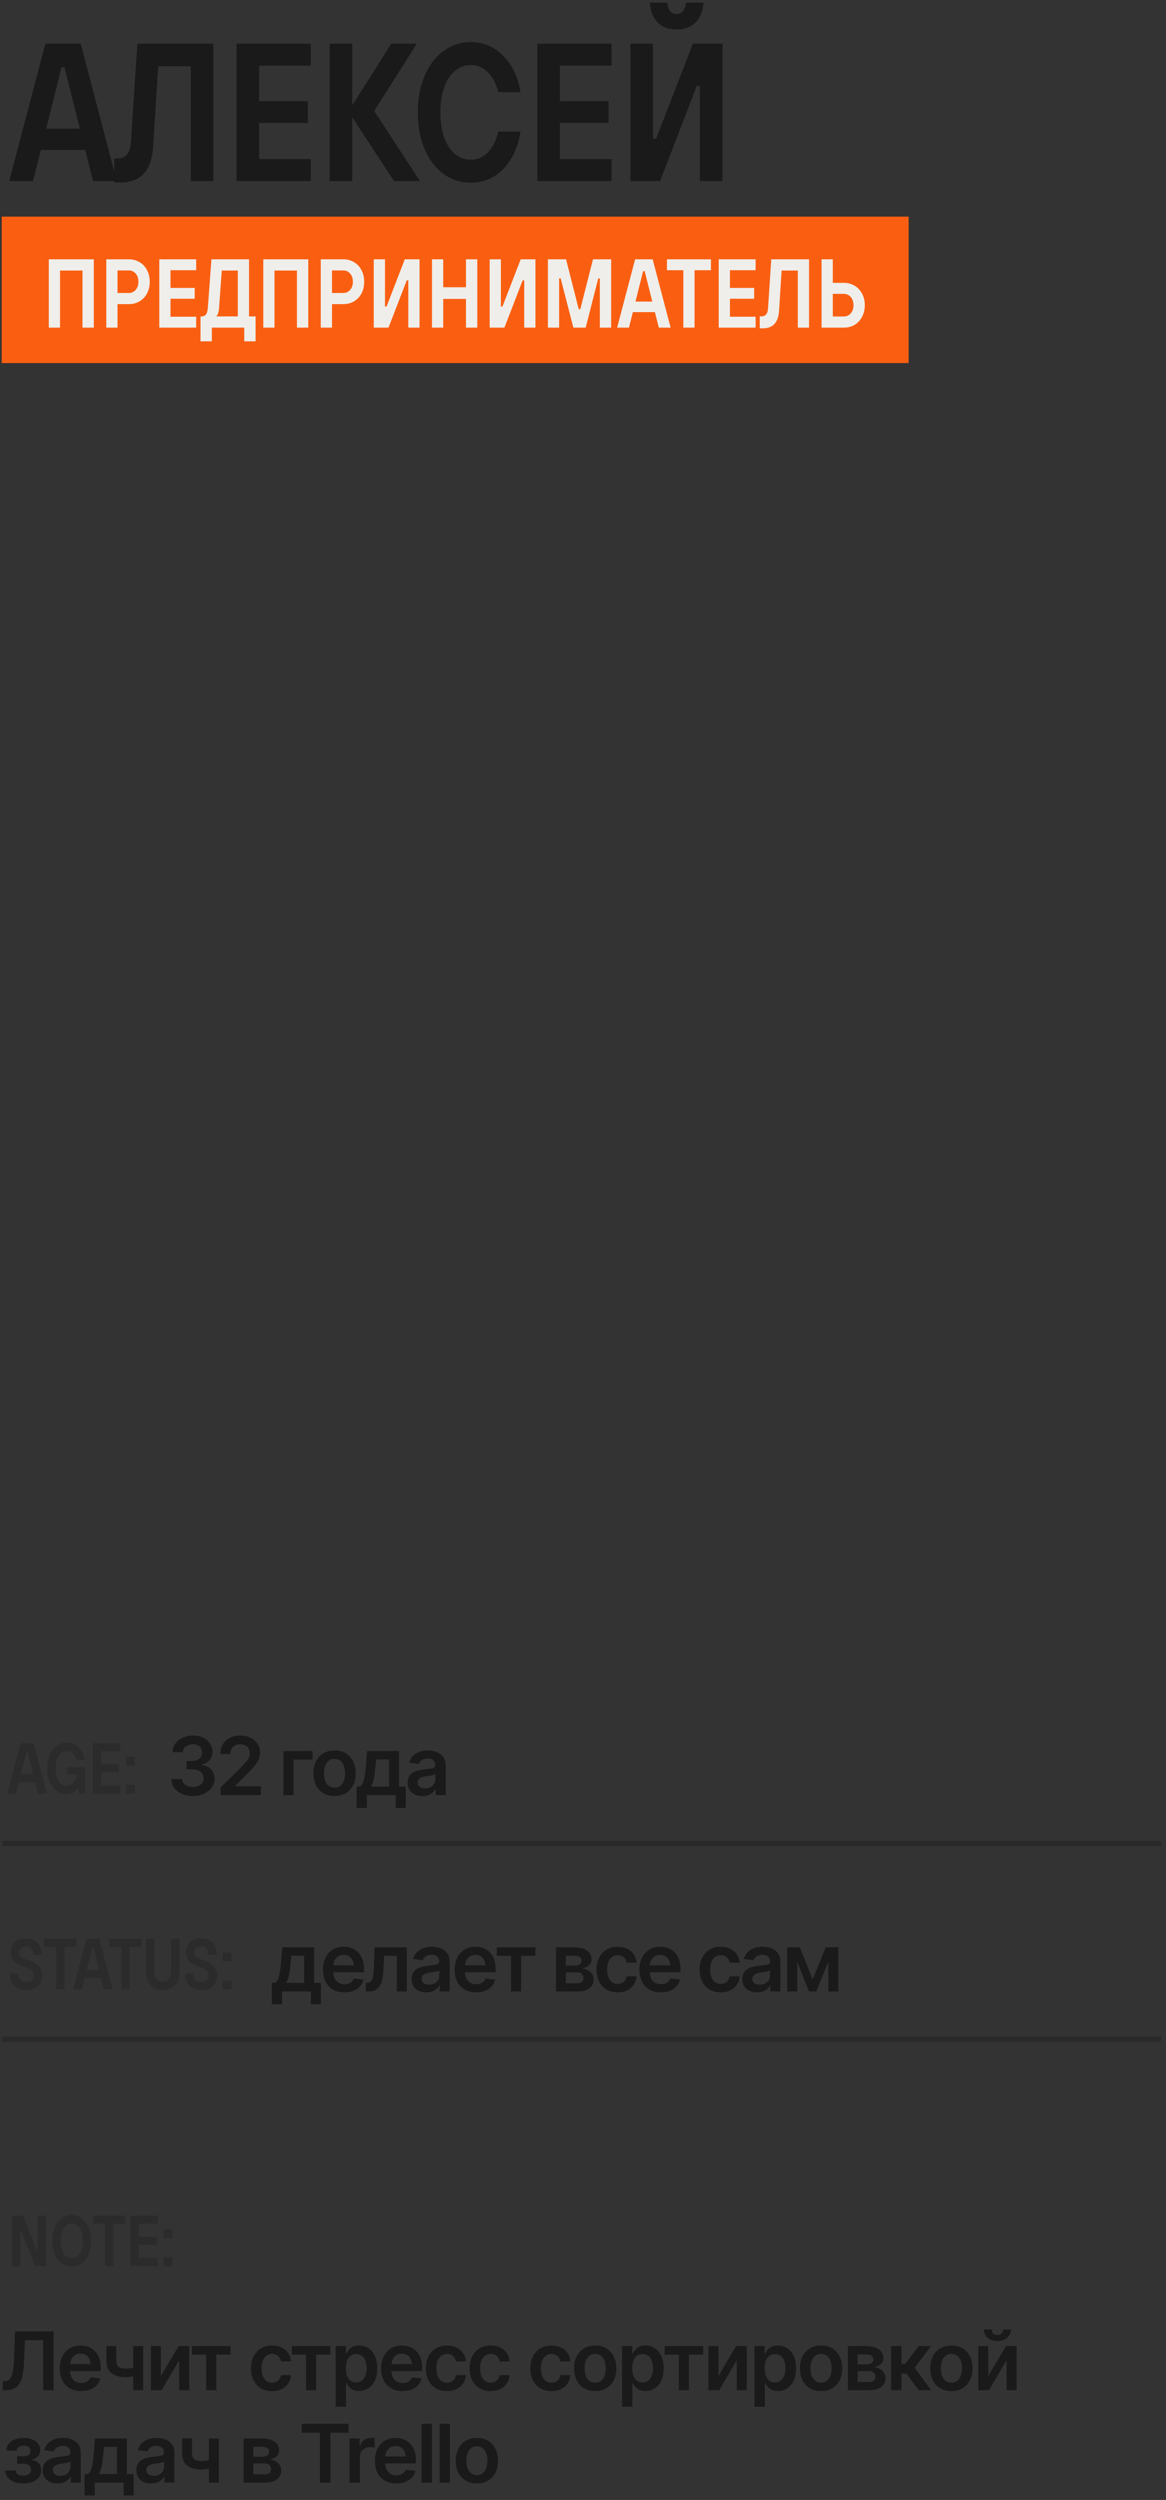 <?xml version="1.0" encoding="UTF-8"?> <svg xmlns="http://www.w3.org/2000/svg" width="202" height="433" viewBox="0 0 202 433" fill="none"><rect x="0" y="0" width="202" height="433" fill="#333333" stroke="none"/><path d="M20.233 31.363H16.119L14.759 25.957H7.075L5.715 31.363H1.601L7.857 7.563H13.977L20.233 31.363ZM10.645 11.677L7.993 22.285H13.841L11.189 11.677H10.645ZM19.79 31.601V27.453H20.3C21.026 27.453 21.581 27.238 21.966 26.807C22.374 26.354 22.612 25.617 22.68 24.597L23.802 7.563H36.96V31.363H33.05V11.473H27.406L26.522 25.447C26.273 29.55 24.392 31.601 20.878 31.601H19.79ZM53.836 31.363H40.984V7.563H53.836V11.371H44.894V17.525H53.326V21.299H44.894V27.555H53.836V31.363ZM61.023 31.363H57.112V7.563H61.023V18.239L67.788 7.563H72.209L64.831 19.225L72.752 31.363H68.264L61.023 20.313V31.363ZM81.533 31.635C79.811 31.635 78.247 31.137 76.841 30.139C75.459 29.119 74.371 27.691 73.577 25.855C72.784 23.997 72.387 21.866 72.387 19.463C72.387 17.061 72.784 14.941 73.577 13.105C74.371 11.247 75.459 9.819 76.841 8.821C78.247 7.801 79.811 7.291 81.533 7.291C83.755 7.291 85.636 8.085 87.177 9.671C88.741 11.235 89.739 13.332 90.169 15.961H86.327C85.942 14.443 85.33 13.287 84.491 12.493C83.653 11.677 82.678 11.269 81.567 11.269C80.547 11.269 79.629 11.609 78.813 12.289C78.02 12.947 77.397 13.899 76.943 15.145C76.513 16.369 76.297 17.809 76.297 19.463C76.297 21.118 76.513 22.569 76.943 23.815C77.397 25.039 78.02 25.991 78.813 26.671C79.629 27.329 80.547 27.657 81.567 27.657C82.701 27.657 83.675 27.249 84.491 26.433C85.33 25.595 85.942 24.382 86.327 22.795H90.169C89.739 25.493 88.753 27.646 87.211 29.255C85.67 30.842 83.777 31.635 81.533 31.635ZM105.941 31.363H93.089V7.563H105.941V11.371H96.999V17.525H105.431V21.299H96.999V27.555H105.941V31.363ZM114.352 31.363H109.218V7.563H113.128V24.019H113.672L120.03 7.563H125.164V31.363H121.254V14.907H120.71L114.352 31.363ZM117.208 5.115C115.825 5.115 114.726 4.696 113.91 3.857C113.094 2.996 112.652 1.863 112.584 0.457L115.61 0.457C115.655 1.092 115.814 1.579 116.086 1.919C116.38 2.259 116.754 2.429 117.208 2.429C117.661 2.429 118.035 2.259 118.33 1.919C118.624 1.579 118.794 1.092 118.84 0.457H121.866C121.798 1.863 121.356 2.996 120.54 3.857C119.724 4.696 118.613 5.115 117.208 5.115Z" fill="#1A1A1A"></path><rect x="0.297" y="37.523" width="157.119" height="25.364" fill="#FA5F11"></rect><path opacity="0.3" d="M8.111 310.664H6.6L6.101 308.678H3.278L2.778 310.664H1.267L3.565 301.922H5.813L8.111 310.664ZM4.589 303.433L3.615 307.329H5.763L4.789 303.433H4.589ZM11.638 306.093H14.747V310.664H13.661L13.573 309.565H13.511C13.328 309.898 13.061 310.181 12.712 310.414C12.362 310.647 11.95 310.764 11.475 310.764C10.867 310.764 10.314 310.581 9.814 310.214C9.315 309.84 8.919 309.315 8.628 308.641C8.336 307.958 8.191 307.175 8.191 306.293C8.191 305.41 8.336 304.632 8.628 303.957C8.927 303.275 9.331 302.75 9.839 302.384C10.355 302.009 10.93 301.822 11.563 301.822C12.095 301.822 12.578 301.951 13.011 302.209C13.453 302.467 13.815 302.821 14.098 303.27C14.389 303.712 14.585 304.215 14.685 304.782H13.261C13.128 304.324 12.907 303.962 12.599 303.695C12.3 303.42 11.954 303.283 11.563 303.283C11.188 303.283 10.851 303.408 10.551 303.658C10.26 303.899 10.031 304.249 9.864 304.707C9.706 305.156 9.627 305.685 9.627 306.293C9.627 306.901 9.706 307.434 9.864 307.891C10.031 308.341 10.26 308.691 10.551 308.941C10.851 309.182 11.188 309.303 11.563 309.303C11.996 309.303 12.379 309.111 12.712 308.728C13.053 308.337 13.261 307.854 13.336 307.279H11.638V306.093ZM20.821 310.664H16.1V301.922H20.821V303.32H17.536V305.581H20.633V306.967H17.536V309.265H20.821V310.664ZM23.361 305.818H21.825V304.282H23.361V305.818ZM23.361 310.664H21.825V309.128H23.361V310.664Z" fill="#1A1A1A"></path><path opacity="0.3" d="M4.564 344.67C3.632 344.67 2.92 344.408 2.429 343.883C1.937 343.351 1.7 342.659 1.717 341.81H3.153C3.145 342.243 3.257 342.597 3.49 342.872C3.723 343.147 4.073 343.284 4.539 343.284C4.981 343.284 5.31 343.18 5.526 342.972C5.743 342.764 5.851 342.497 5.851 342.172C5.851 341.898 5.776 341.66 5.626 341.46C5.484 341.252 5.247 341.086 4.914 340.961L3.753 340.524C3.103 340.274 2.624 339.958 2.316 339.575C2.017 339.183 1.867 338.675 1.867 338.051C1.867 337.626 1.971 337.239 2.179 336.889C2.395 336.531 2.703 336.248 3.103 336.04C3.503 335.832 3.965 335.728 4.489 335.728C5.072 335.728 5.572 335.853 5.988 336.103C6.404 336.344 6.721 336.681 6.937 337.114C7.154 337.539 7.258 338.03 7.25 338.588H5.801C5.817 338.155 5.713 337.801 5.489 337.526C5.264 337.252 4.939 337.114 4.514 337.114C4.148 337.114 3.852 337.214 3.628 337.414C3.411 337.605 3.303 337.843 3.303 338.126C3.303 338.392 3.374 338.617 3.515 338.8C3.657 338.975 3.873 339.121 4.165 339.237L5.326 339.675C6.017 339.924 6.517 340.253 6.825 340.661C7.141 341.061 7.3 341.594 7.3 342.26C7.3 342.718 7.195 343.13 6.987 343.496C6.779 343.854 6.467 344.142 6.051 344.358C5.643 344.566 5.147 344.67 4.564 344.67ZM11.171 344.57H9.734V337.227H7.636V335.828H13.269V337.227H11.171V344.57ZM19.521 344.57H18.01L17.511 342.585H14.688L14.188 344.57H12.677L14.975 335.828H17.223L19.521 344.57ZM15.999 337.339L15.025 341.236H17.173L16.199 337.339H15.999ZM22.459 344.57H21.022V337.227H18.924V335.828H24.557V337.227H22.459V344.57ZM28.197 344.67C27.631 344.67 27.127 344.541 26.686 344.283C26.253 344.025 25.911 343.663 25.662 343.196C25.42 342.722 25.299 342.177 25.299 341.56V335.828H26.735V341.498C26.735 342.031 26.865 342.455 27.123 342.772C27.389 343.088 27.747 343.246 28.197 343.246C28.638 343.246 28.988 343.088 29.246 342.772C29.512 342.455 29.645 342.031 29.645 341.498V335.828H31.094V341.56C31.094 342.177 30.969 342.722 30.72 343.196C30.478 343.663 30.137 344.025 29.695 344.283C29.262 344.541 28.763 344.67 28.197 344.67ZM34.895 344.67C33.962 344.67 33.25 344.408 32.759 343.883C32.268 343.351 32.03 342.659 32.047 341.81H33.483C33.475 342.243 33.587 342.597 33.821 342.872C34.054 343.147 34.403 343.284 34.87 343.284C35.311 343.284 35.64 343.18 35.856 342.972C36.073 342.764 36.181 342.497 36.181 342.172C36.181 341.898 36.106 341.66 35.956 341.46C35.815 341.252 35.577 341.086 35.244 340.961L34.083 340.524C33.433 340.274 32.955 339.958 32.647 339.575C32.347 339.183 32.197 338.675 32.197 338.051C32.197 337.626 32.301 337.239 32.509 336.889C32.726 336.531 33.034 336.248 33.433 336.04C33.833 335.832 34.295 335.728 34.82 335.728C35.403 335.728 35.902 335.853 36.318 336.103C36.735 336.344 37.051 336.681 37.268 337.114C37.484 337.539 37.588 338.03 37.58 338.588H36.131C36.148 338.155 36.044 337.801 35.819 337.526C35.594 337.252 35.269 337.114 34.845 337.114C34.478 337.114 34.183 337.214 33.958 337.414C33.741 337.605 33.633 337.843 33.633 338.126C33.633 338.392 33.704 338.617 33.846 338.8C33.987 338.975 34.203 339.121 34.495 339.237L35.657 339.675C36.347 339.924 36.847 340.253 37.155 340.661C37.471 341.061 37.63 341.594 37.63 342.26C37.63 342.718 37.526 343.13 37.318 343.496C37.109 343.854 36.797 344.142 36.381 344.358C35.973 344.566 35.477 344.67 34.895 344.67ZM40.098 339.724H38.562V338.188H40.098V339.724ZM40.098 344.57H38.562V343.034H40.098V344.57Z" fill="#1A1A1A"></path><path d="M10.401 56.75H8.456V44.913H16.252V56.75H14.29V46.858H10.401V56.75ZM18.414 56.75V44.913H22.337C23.013 44.913 23.622 45.077 24.163 45.404C24.715 45.719 25.149 46.176 25.465 46.773C25.781 47.359 25.939 48.036 25.939 48.803C25.939 49.569 25.781 50.245 25.465 50.832C25.149 51.418 24.715 51.874 24.163 52.201C23.622 52.517 23.013 52.675 22.337 52.675H20.358V56.75H18.414ZM22.337 50.747C22.788 50.747 23.171 50.572 23.487 50.223C23.814 49.873 23.977 49.4 23.977 48.803C23.977 48.194 23.814 47.715 23.487 47.365C23.171 47.016 22.788 46.841 22.337 46.841H20.358V50.747H22.337ZM33.987 56.75H27.595V44.913H33.987V46.807H29.54V49.868H33.733V51.745H29.54V54.856H33.987V56.75ZM34.737 59.117V54.805H34.907C35.233 54.805 35.487 54.698 35.667 54.484C35.848 54.259 35.961 53.875 36.006 53.334L36.631 44.913H43.142V54.805H44.275V59.117H42.313V56.75H36.699V59.117H34.737ZM41.197 54.805V46.858H38.424L37.95 53.334C37.894 54.112 37.725 54.602 37.443 54.805H41.197ZM47.556 56.75H45.611V44.913H53.407V56.75H51.445V46.858H47.556V56.75ZM55.569 56.75V44.913H59.492C60.168 44.913 60.777 45.077 61.318 45.404C61.87 45.719 62.304 46.176 62.62 46.773C62.936 47.359 63.094 48.036 63.094 48.803C63.094 49.569 62.936 50.245 62.62 50.832C62.304 51.418 61.87 51.874 61.318 52.201C60.777 52.517 60.168 52.675 59.492 52.675H57.513V56.75H55.569ZM59.492 50.747C59.943 50.747 60.326 50.572 60.642 50.223C60.969 49.873 61.132 49.4 61.132 48.803C61.132 48.194 60.969 47.715 60.642 47.365C60.326 47.016 59.943 46.841 59.492 46.841H57.513V50.747H59.492ZM67.304 56.75H64.75V44.913H66.695V53.097H66.965L70.127 44.913H72.681V56.75H70.736V48.566H70.466L67.304 56.75ZM76.784 56.75H74.84V44.913H76.784V49.749H80.724V44.913H82.686V56.75H80.724V51.779H76.784V56.75ZM87.384 56.75H84.83V44.913H86.775V53.097H87.046L90.208 44.913H92.761V56.75H90.816V48.566H90.546L87.384 56.75ZM96.865 56.75H94.92V44.913H98.065L100.263 53.554H100.534L102.732 44.913H105.877V56.75H103.916V48.227H103.645L101.464 56.75H99.334L97.135 48.227H96.865V56.75ZM116.182 56.75H114.136L113.459 54.061H109.638L108.961 56.75H106.915L110.027 44.913H113.07L116.182 56.75ZM111.413 46.959L110.094 52.235H113.003L111.684 46.959H111.413ZM120.328 56.75H118.383V46.807H115.542V44.913H123.169V46.807H120.328V56.75ZM130.904 56.75H124.512V44.913H130.904V46.807H126.457V49.868H130.65V51.745H126.457V54.856H130.904V56.75ZM131.62 56.868V54.805H131.874C132.235 54.805 132.511 54.698 132.703 54.484C132.905 54.259 133.024 53.892 133.058 53.385L133.616 44.913H140.16V56.75H138.215V46.858H135.408L134.968 53.808C134.844 55.848 133.909 56.868 132.161 56.868H131.62ZM142.33 56.75V44.913H144.274V48.989H146.202C146.89 48.989 147.51 49.158 148.062 49.496C148.615 49.823 149.043 50.279 149.347 50.865C149.663 51.452 149.821 52.117 149.821 52.861C149.821 53.616 149.663 54.287 149.347 54.873C149.043 55.459 148.615 55.921 148.062 56.26C147.51 56.587 146.89 56.75 146.202 56.75H142.33ZM146.118 54.822C146.647 54.822 147.07 54.642 147.386 54.281C147.701 53.92 147.859 53.447 147.859 52.861C147.859 52.275 147.701 51.801 147.386 51.44C147.07 51.08 146.647 50.899 146.118 50.899H144.274V54.822H146.118Z" fill="#EFEEEB"></path><path d="M33.412 311.062C32.697 311.062 32.061 310.942 31.505 310.7C30.949 310.454 30.509 310.112 30.186 309.675C29.867 309.237 29.7 308.731 29.687 308.157H31.546C31.56 308.435 31.648 308.677 31.813 308.882C31.981 309.082 32.205 309.24 32.483 309.354C32.761 309.463 33.07 309.518 33.412 309.518C33.777 309.518 34.098 309.454 34.376 309.326C34.659 309.194 34.88 309.016 35.039 308.793C35.199 308.565 35.278 308.303 35.278 308.007C35.278 307.697 35.196 307.424 35.032 307.187C34.873 306.95 34.64 306.765 34.335 306.633C34.03 306.501 33.663 306.435 33.234 306.435H32.325V305.013H33.234C33.581 305.013 33.888 304.951 34.157 304.828C34.426 304.705 34.636 304.534 34.786 304.315C34.937 304.092 35.012 303.832 35.012 303.536C35.012 303.249 34.946 302.998 34.814 302.784C34.686 302.57 34.504 302.404 34.267 302.285C34.03 302.167 33.752 302.107 33.433 302.107C33.123 302.107 32.833 302.164 32.565 302.278C32.3 302.388 32.086 302.545 31.922 302.75C31.762 302.955 31.678 303.201 31.669 303.488H29.898C29.908 302.919 30.069 302.417 30.384 301.984C30.703 301.551 31.129 301.214 31.662 300.973C32.195 300.727 32.792 300.604 33.453 300.604C34.128 300.604 34.716 300.731 35.217 300.986C35.723 301.237 36.112 301.576 36.386 302.005C36.664 302.433 36.803 302.905 36.803 303.42C36.803 303.994 36.634 304.475 36.297 304.862C35.96 305.25 35.515 305.505 34.964 305.628V305.703C35.675 305.803 36.219 306.068 36.598 306.496C36.98 306.924 37.172 307.458 37.172 308.096C37.172 308.665 37.01 309.176 36.687 309.627C36.363 310.074 35.919 310.424 35.354 310.68C34.788 310.935 34.141 311.062 33.412 311.062ZM38.215 310.926V309.6L41.756 306.127C42.088 305.785 42.366 305.482 42.59 305.218C42.817 304.953 42.988 304.698 43.102 304.452C43.216 304.201 43.273 303.935 43.273 303.652C43.273 303.333 43.2 303.058 43.054 302.825C42.909 302.593 42.708 302.415 42.453 302.292C42.202 302.169 41.915 302.107 41.592 302.107C41.254 302.107 40.96 302.176 40.71 302.312C40.459 302.449 40.263 302.643 40.122 302.894C39.985 303.144 39.917 303.443 39.917 303.789H38.167C38.167 303.146 38.313 302.588 38.604 302.114C38.9 301.636 39.308 301.264 39.828 301C40.347 300.736 40.942 300.604 41.612 300.604C42.3 300.604 42.902 300.731 43.417 300.986C43.932 301.242 44.333 301.592 44.62 302.039C44.907 302.481 45.05 302.987 45.05 303.557C45.05 303.939 44.978 304.315 44.832 304.685C44.686 305.049 44.428 305.457 44.059 305.908C43.695 306.355 43.182 306.895 42.521 307.528L40.771 309.312V309.388H45.201V310.926H38.215ZM54.156 303.283V304.76H50.861V310.926H49.105V303.283H54.156ZM57.954 311.076C57.206 311.076 56.559 310.912 56.012 310.584C55.465 310.256 55.042 309.796 54.741 309.203C54.445 308.611 54.297 307.923 54.297 307.139C54.297 306.35 54.445 305.66 54.741 305.067C55.042 304.47 55.465 304.008 56.012 303.68C56.559 303.352 57.206 303.188 57.954 303.188C58.701 303.188 59.348 303.352 59.895 303.68C60.442 304.008 60.866 304.47 61.167 305.067C61.467 305.66 61.618 306.35 61.618 307.139C61.618 307.923 61.467 308.611 61.167 309.203C60.866 309.796 60.442 310.256 59.895 310.584C59.348 310.912 58.701 311.076 57.954 311.076ZM57.954 309.627C58.368 309.627 58.71 309.518 58.979 309.299C59.248 309.076 59.449 308.775 59.581 308.396C59.717 308.018 59.786 307.599 59.786 307.139C59.786 306.669 59.717 306.245 59.581 305.867C59.449 305.489 59.248 305.19 58.979 304.972C58.71 304.748 58.368 304.637 57.954 304.637C57.548 304.637 57.209 304.748 56.935 304.972C56.662 305.19 56.457 305.489 56.32 305.867C56.188 306.245 56.122 306.669 56.122 307.139C56.122 307.599 56.188 308.018 56.32 308.396C56.457 308.775 56.662 309.076 56.935 309.299C57.209 309.518 57.548 309.627 57.954 309.627ZM61.792 313.147V309.442H62.394C62.558 309.319 62.695 309.151 62.804 308.937C62.913 308.718 63.002 308.46 63.071 308.164C63.144 307.863 63.203 307.528 63.248 307.159C63.298 306.79 63.342 306.394 63.378 305.97L63.597 303.283H69.12V309.442H70.296V313.147H68.56V310.926H63.563V313.147H61.792ZM64.246 309.442H67.398V304.739H65.162L65.039 305.97C64.975 306.776 64.887 307.469 64.773 308.048C64.663 308.622 64.488 309.087 64.246 309.442ZM73.184 311.083C72.697 311.083 72.259 310.996 71.872 310.823C71.485 310.646 71.179 310.386 70.956 310.044C70.733 309.702 70.621 309.281 70.621 308.779C70.621 308.351 70.701 307.995 70.86 307.713C71.02 307.43 71.236 307.205 71.51 307.036C71.788 306.868 72.1 306.74 72.446 306.653C72.793 306.562 73.15 306.498 73.519 306.462C73.971 306.412 74.335 306.368 74.613 306.332C74.891 306.296 75.092 306.236 75.215 306.154C75.342 306.072 75.406 305.945 75.406 305.771V305.737C75.406 305.368 75.297 305.081 75.078 304.876C74.859 304.671 74.54 304.568 74.121 304.568C73.679 304.568 73.328 304.664 73.068 304.855C72.813 305.047 72.64 305.272 72.549 305.532L70.874 305.293C71.006 304.828 71.225 304.441 71.53 304.131C71.835 303.816 72.207 303.582 72.644 303.427C73.087 303.267 73.574 303.188 74.107 303.188C74.472 303.188 74.837 303.231 75.201 303.317C75.566 303.399 75.901 303.541 76.206 303.741C76.511 303.942 76.755 304.211 76.937 304.548C77.12 304.885 77.211 305.307 77.211 305.812V310.926H75.481V309.873H75.427C75.317 310.083 75.162 310.281 74.962 310.468C74.766 310.65 74.52 310.798 74.224 310.912C73.932 311.026 73.585 311.083 73.184 311.083ZM73.642 309.757C74.007 309.757 74.322 309.686 74.586 309.545C74.85 309.399 75.055 309.208 75.201 308.971C75.347 308.729 75.42 308.467 75.42 308.185V307.289C75.361 307.335 75.265 307.378 75.133 307.419C75.001 307.455 74.85 307.49 74.682 307.521C74.513 307.553 74.347 307.581 74.183 307.604C74.023 307.626 73.884 307.645 73.766 307.658C73.497 307.695 73.255 307.756 73.041 307.843C72.831 307.925 72.665 308.039 72.542 308.185C72.419 308.33 72.357 308.52 72.357 308.752C72.357 309.085 72.478 309.335 72.72 309.504C72.961 309.673 73.269 309.757 73.642 309.757Z" fill="#1A1A1A"></path><path opacity="0.2" d="M0.406 353.188H201.126" stroke="black" stroke-width="0.892"></path><path opacity="0.2" d="M0.406 319.293H201.126" stroke="black" stroke-width="0.892"></path><path d="M47.091 347.147V343.442H47.692C47.856 343.319 47.993 343.151 48.102 342.937C48.212 342.718 48.301 342.46 48.369 342.164C48.442 341.863 48.501 341.528 48.547 341.159C48.597 340.79 48.64 340.394 48.677 339.97L48.895 337.283H54.419V343.442H55.595V347.147H53.858V344.926H48.861V347.147H47.091ZM49.545 343.442H52.696V338.739H50.461L50.338 339.97C50.274 340.776 50.185 341.469 50.071 342.048C49.962 342.622 49.786 343.087 49.545 343.442ZM59.666 345.076C58.9 345.076 58.239 344.917 57.683 344.598C57.127 344.274 56.699 343.818 56.398 343.23C56.102 342.643 55.954 341.95 55.954 341.152C55.954 340.364 56.102 339.674 56.398 339.081C56.694 338.484 57.111 338.019 57.649 337.687C58.187 337.354 58.82 337.188 59.549 337.188C60.019 337.188 60.463 337.263 60.882 337.413C61.306 337.563 61.68 337.796 62.003 338.11C62.331 338.425 62.589 338.826 62.776 339.313C62.963 339.797 63.056 340.373 63.056 341.043V341.604H56.794V340.394H62.161L61.32 340.749C61.32 340.316 61.254 339.94 61.122 339.621C60.989 339.298 60.793 339.045 60.534 338.862C60.274 338.68 59.95 338.589 59.563 338.589C59.176 338.589 58.845 338.68 58.572 338.862C58.298 339.045 58.091 339.291 57.95 339.601C57.808 339.906 57.738 340.248 57.738 340.626V341.467C57.738 341.932 57.818 342.33 57.977 342.663C58.141 342.991 58.369 343.242 58.661 343.415C58.957 343.588 59.301 343.675 59.693 343.675C59.948 343.675 60.181 343.638 60.39 343.565C60.604 343.493 60.787 343.383 60.937 343.237C61.092 343.087 61.21 342.902 61.292 342.684L62.974 342.882C62.865 343.324 62.662 343.711 62.366 344.044C62.074 344.372 61.698 344.627 61.238 344.81C60.782 344.987 60.258 345.076 59.666 345.076ZM63.367 344.926L63.361 343.442H63.613C63.882 343.442 64.094 343.36 64.249 343.196C64.409 343.032 64.529 342.75 64.611 342.349C64.694 341.943 64.748 341.385 64.775 340.674L64.905 337.283H70.477V344.926H68.734V338.76H66.546L66.423 341.234C66.391 341.868 66.32 342.417 66.211 342.882C66.102 343.347 65.945 343.732 65.739 344.037C65.539 344.338 65.288 344.561 64.987 344.707C64.687 344.853 64.331 344.926 63.921 344.926H63.367ZM73.871 345.083C73.383 345.083 72.946 344.996 72.558 344.823C72.171 344.646 71.866 344.386 71.642 344.044C71.419 343.702 71.307 343.281 71.307 342.779C71.307 342.351 71.387 341.995 71.547 341.713C71.706 341.43 71.923 341.205 72.196 341.036C72.474 340.868 72.786 340.74 73.133 340.653C73.479 340.562 73.837 340.498 74.206 340.462C74.657 340.412 75.022 340.368 75.3 340.332C75.578 340.296 75.778 340.236 75.901 340.154C76.029 340.072 76.093 339.945 76.093 339.771V339.737C76.093 339.368 75.983 339.081 75.764 338.876C75.546 338.671 75.227 338.568 74.807 338.568C74.365 338.568 74.014 338.664 73.755 338.855C73.499 339.047 73.326 339.272 73.235 339.532L71.56 339.293C71.692 338.828 71.911 338.441 72.217 338.131C72.522 337.816 72.893 337.582 73.331 337.427C73.773 337.267 74.26 337.188 74.794 337.188C75.158 337.188 75.523 337.231 75.888 337.317C76.252 337.399 76.587 337.541 76.892 337.741C77.198 337.942 77.442 338.211 77.624 338.548C77.806 338.885 77.897 339.307 77.897 339.812V344.926H76.168V343.873H76.113C76.004 344.083 75.849 344.281 75.648 344.468C75.452 344.65 75.206 344.798 74.91 344.912C74.618 345.026 74.272 345.083 73.871 345.083ZM74.329 343.757C74.694 343.757 75.008 343.686 75.272 343.545C75.537 343.399 75.742 343.208 75.888 342.971C76.033 342.729 76.106 342.467 76.106 342.185V341.289C76.047 341.335 75.951 341.378 75.819 341.419C75.687 341.455 75.537 341.49 75.368 341.521C75.199 341.553 75.033 341.581 74.869 341.604C74.709 341.626 74.57 341.645 74.452 341.658C74.183 341.695 73.942 341.756 73.727 341.843C73.518 341.925 73.351 342.039 73.228 342.185C73.105 342.33 73.044 342.52 73.044 342.752C73.044 343.085 73.165 343.335 73.406 343.504C73.648 343.673 73.955 343.757 74.329 343.757ZM82.474 345.076C81.708 345.076 81.048 344.917 80.492 344.598C79.936 344.274 79.507 343.818 79.206 343.23C78.91 342.643 78.762 341.95 78.762 341.152C78.762 340.364 78.91 339.674 79.206 339.081C79.503 338.484 79.92 338.019 80.457 337.687C80.995 337.354 81.629 337.188 82.358 337.188C82.827 337.188 83.272 337.263 83.691 337.413C84.115 337.563 84.488 337.796 84.812 338.11C85.14 338.425 85.397 338.826 85.584 339.313C85.771 339.797 85.865 340.373 85.865 341.043V341.604H79.603V340.394H84.969L84.128 340.749C84.128 340.316 84.062 339.94 83.93 339.621C83.798 339.298 83.602 339.045 83.342 338.862C83.082 338.68 82.759 338.589 82.371 338.589C81.984 338.589 81.654 338.68 81.38 338.862C81.107 339.045 80.9 339.291 80.758 339.601C80.617 339.906 80.546 340.248 80.546 340.626V341.467C80.546 341.932 80.626 342.33 80.785 342.663C80.95 342.991 81.177 343.242 81.469 343.415C81.765 343.588 82.109 343.675 82.501 343.675C82.757 343.675 82.989 343.638 83.199 343.565C83.413 343.493 83.595 343.383 83.746 343.237C83.9 343.087 84.019 342.902 84.101 342.684L85.783 342.882C85.673 343.324 85.47 343.711 85.174 344.044C84.883 344.372 84.507 344.627 84.046 344.81C83.591 344.987 83.067 345.076 82.474 345.076ZM86.066 338.76V337.283H92.745V338.76H90.277V344.926H88.534V338.76H86.066ZM96.334 344.926V337.283H99.54C100.443 337.288 101.156 337.472 101.68 337.837C102.209 338.197 102.473 338.698 102.473 339.341C102.473 339.774 102.325 340.125 102.029 340.394C101.732 340.658 101.331 340.838 100.826 340.934C101.222 340.965 101.571 341.068 101.871 341.241C102.177 341.41 102.416 341.631 102.589 341.904C102.762 342.178 102.849 342.494 102.849 342.854C102.849 343.274 102.737 343.641 102.514 343.955C102.295 344.265 101.976 344.504 101.557 344.673C101.142 344.841 100.634 344.926 100.033 344.926H96.334ZM98.016 343.504H100.033C100.365 343.508 100.625 343.433 100.812 343.278C101.003 343.119 101.097 342.902 101.092 342.629C101.097 342.314 101.003 342.068 100.812 341.891C100.625 341.708 100.365 341.617 100.033 341.617H98.016V343.504ZM98.016 340.455H99.575C99.939 340.451 100.226 340.371 100.436 340.216C100.645 340.061 100.75 339.849 100.75 339.58C100.75 339.311 100.643 339.104 100.429 338.958C100.215 338.808 99.919 338.732 99.54 338.732H98.016V340.455ZM107.002 345.076C106.241 345.076 105.587 344.91 105.04 344.577C104.493 344.24 104.074 343.775 103.782 343.183C103.491 342.59 103.345 341.909 103.345 341.139C103.345 340.359 103.493 339.674 103.789 339.081C104.085 338.489 104.507 338.026 105.054 337.693C105.601 337.356 106.245 337.188 106.988 337.188C107.613 337.188 108.164 337.301 108.643 337.529C109.121 337.757 109.502 338.078 109.784 338.493C110.071 338.903 110.235 339.384 110.276 339.936H108.554C108.508 339.689 108.419 339.468 108.287 339.272C108.155 339.076 107.982 338.922 107.768 338.808C107.558 338.694 107.307 338.637 107.016 338.637C106.646 338.637 106.323 338.737 106.045 338.938C105.771 339.133 105.557 339.416 105.402 339.785C105.247 340.154 105.17 340.596 105.17 341.111C105.17 341.631 105.245 342.08 105.395 342.458C105.546 342.832 105.76 343.121 106.038 343.326C106.316 343.527 106.642 343.627 107.016 343.627C107.412 343.627 107.747 343.511 108.02 343.278C108.298 343.046 108.476 342.725 108.554 342.314H110.276C110.235 342.857 110.076 343.335 109.798 343.75C109.52 344.165 109.144 344.491 108.67 344.728C108.196 344.96 107.64 345.076 107.002 345.076ZM114.491 345.076C113.725 345.076 113.064 344.917 112.508 344.598C111.952 344.274 111.524 343.818 111.223 343.23C110.927 342.643 110.779 341.95 110.779 341.152C110.779 340.364 110.927 339.674 111.223 339.081C111.519 338.484 111.936 338.019 112.474 337.687C113.012 337.354 113.645 337.188 114.375 337.188C114.844 337.188 115.288 337.263 115.708 337.413C116.131 337.563 116.505 337.796 116.829 338.11C117.157 338.425 117.414 338.826 117.601 339.313C117.788 339.797 117.881 340.373 117.881 341.043V341.604H111.62V340.394H116.986L116.145 340.749C116.145 340.316 116.079 339.94 115.947 339.621C115.815 339.298 115.619 339.045 115.359 338.862C115.099 338.68 114.776 338.589 114.388 338.589C114.001 338.589 113.671 338.68 113.397 338.862C113.124 339.045 112.916 339.291 112.775 339.601C112.634 339.906 112.563 340.248 112.563 340.626V341.467C112.563 341.932 112.643 342.33 112.802 342.663C112.966 342.991 113.194 343.242 113.486 343.415C113.782 343.588 114.126 343.675 114.518 343.675C114.773 343.675 115.006 343.638 115.215 343.565C115.43 343.493 115.612 343.383 115.762 343.237C115.917 343.087 116.036 342.902 116.118 342.684L117.799 342.882C117.69 343.324 117.487 343.711 117.191 344.044C116.899 344.372 116.523 344.627 116.063 344.81C115.607 344.987 115.083 345.076 114.491 345.076ZM124.861 345.076C124.1 345.076 123.446 344.91 122.899 344.577C122.352 344.24 121.933 343.775 121.641 343.183C121.35 342.59 121.204 341.909 121.204 341.139C121.204 340.359 121.352 339.674 121.648 339.081C121.945 338.489 122.366 338.026 122.913 337.693C123.46 337.356 124.105 337.188 124.848 337.188C125.472 337.188 126.023 337.301 126.502 337.529C126.98 337.757 127.361 338.078 127.643 338.493C127.931 338.903 128.095 339.384 128.136 339.936H126.413C126.367 339.689 126.279 339.468 126.146 339.272C126.014 339.076 125.841 338.922 125.627 338.808C125.417 338.694 125.167 338.637 124.875 338.637C124.506 338.637 124.182 338.737 123.904 338.938C123.631 339.133 123.417 339.416 123.262 339.785C123.107 340.154 123.029 340.596 123.029 341.111C123.029 341.631 123.104 342.08 123.255 342.458C123.405 342.832 123.619 343.121 123.897 343.326C124.175 343.527 124.501 343.627 124.875 343.627C125.271 343.627 125.606 343.511 125.88 343.278C126.158 343.046 126.335 342.725 126.413 342.314H128.136C128.095 342.857 127.935 343.335 127.657 343.75C127.379 344.165 127.003 344.491 126.529 344.728C126.055 344.96 125.499 345.076 124.861 345.076ZM131.167 345.083C130.68 345.083 130.242 344.996 129.855 344.823C129.468 344.646 129.162 344.386 128.939 344.044C128.716 343.702 128.604 343.281 128.604 342.779C128.604 342.351 128.684 341.995 128.843 341.713C129.003 341.43 129.219 341.205 129.493 341.036C129.771 340.868 130.083 340.74 130.429 340.653C130.776 340.562 131.133 340.498 131.502 340.462C131.954 340.412 132.318 340.368 132.596 340.332C132.874 340.296 133.075 340.236 133.198 340.154C133.325 340.072 133.389 339.945 133.389 339.771V339.737C133.389 339.368 133.28 339.081 133.061 338.876C132.842 338.671 132.523 338.568 132.104 338.568C131.662 338.568 131.311 338.664 131.051 338.855C130.796 339.047 130.623 339.272 130.532 339.532L128.857 339.293C128.989 338.828 129.208 338.441 129.513 338.131C129.819 337.816 130.19 337.582 130.627 337.427C131.07 337.267 131.557 337.188 132.09 337.188C132.455 337.188 132.82 337.231 133.184 337.317C133.549 337.399 133.884 337.541 134.189 337.741C134.494 337.942 134.738 338.211 134.92 338.548C135.103 338.885 135.194 339.307 135.194 339.812V344.926H133.464V343.873H133.41C133.3 344.083 133.145 344.281 132.945 344.468C132.749 344.65 132.503 344.798 132.207 344.912C131.915 345.026 131.569 345.083 131.167 345.083ZM131.626 343.757C131.99 343.757 132.305 343.686 132.569 343.545C132.833 343.399 133.038 343.208 133.184 342.971C133.33 342.729 133.403 342.467 133.403 342.185V341.289C133.344 341.335 133.248 341.378 133.116 341.419C132.984 341.455 132.833 341.49 132.665 341.521C132.496 341.553 132.33 341.581 132.166 341.604C132.006 341.626 131.867 341.645 131.749 341.658C131.48 341.695 131.238 341.756 131.024 341.843C130.814 341.925 130.648 342.039 130.525 342.185C130.402 342.33 130.34 342.52 130.34 342.752C130.34 343.085 130.461 343.335 130.703 343.504C130.944 343.673 131.252 343.757 131.626 343.757ZM140.782 342.834L143.052 337.283H144.494L141.411 344.926H140.153L137.132 337.283H138.574L140.782 342.834ZM138.116 337.283V344.926H136.387V337.283H138.116ZM143.517 344.926V337.283H145.233V344.926H143.517Z" fill="#1A1A1A"></path><path d="M0.481 413.992V412.461L0.775 412.44C1.167 412.422 1.477 412.283 1.705 412.023C1.933 411.764 2.104 411.347 2.218 410.772C2.332 410.198 2.405 409.43 2.437 408.469L2.607 403.807H9.279V413.992H7.475V405.324H4.33L4.166 409.043C4.12 410.155 4 411.078 3.804 411.812C3.608 412.545 3.286 413.092 2.84 413.452C2.398 413.812 1.78 413.992 0.987 413.992H0.481ZM14.065 414.143C13.299 414.143 12.638 413.983 12.082 413.664C11.526 413.34 11.098 412.885 10.797 412.297C10.501 411.709 10.352 411.016 10.352 410.219C10.352 409.43 10.501 408.74 10.797 408.147C11.093 407.55 11.51 407.086 12.048 406.753C12.586 406.42 13.219 406.254 13.948 406.254C14.418 406.254 14.862 406.329 15.281 406.479C15.705 406.63 16.079 406.862 16.402 407.177C16.73 407.491 16.988 407.892 17.175 408.38C17.362 408.863 17.455 409.439 17.455 410.109V410.67H11.193V409.46H16.56L15.719 409.815C15.719 409.382 15.653 409.007 15.521 408.688C15.388 408.364 15.192 408.111 14.933 407.929C14.673 407.746 14.349 407.655 13.962 407.655C13.575 407.655 13.244 407.746 12.971 407.929C12.697 408.111 12.49 408.357 12.349 408.667C12.207 408.972 12.137 409.314 12.137 409.692V410.533C12.137 410.998 12.216 411.397 12.376 411.729C12.54 412.058 12.768 412.308 13.06 412.481C13.356 412.655 13.7 412.741 14.092 412.741C14.347 412.741 14.579 412.705 14.789 412.632C15.003 412.559 15.185 412.45 15.336 412.304C15.491 412.153 15.609 411.969 15.691 411.75L17.373 411.948C17.264 412.39 17.061 412.778 16.765 413.11C16.473 413.438 16.097 413.694 15.637 413.876C15.181 414.054 14.657 414.143 14.065 414.143ZM24.811 406.35V413.992H23.074V406.35H24.811ZM24.004 409.809V411.285C23.808 411.363 23.585 411.436 23.334 411.504C23.088 411.572 22.828 411.627 22.555 411.668C22.281 411.709 22.01 411.729 21.741 411.729C20.72 411.729 19.914 411.502 19.321 411.046C18.729 410.586 18.433 409.868 18.433 408.893V406.343H20.148V408.893C20.153 409.216 20.212 409.478 20.326 409.679C20.445 409.879 20.62 410.025 20.852 410.116C21.09 410.207 21.386 410.253 21.741 410.253C22.138 410.253 22.514 410.214 22.869 410.137C23.229 410.055 23.607 409.945 24.004 409.809ZM27.873 411.552L30.936 406.35H32.781V413.992H31.052V408.783L27.996 413.992H26.144V406.35H27.873V411.552ZM33.26 407.826V406.35H39.938V407.826H37.471V413.992H35.727V407.826H33.26ZM47.137 414.143C46.376 414.143 45.722 413.976 45.175 413.644C44.628 413.306 44.209 412.841 43.917 412.249C43.625 411.657 43.48 410.975 43.48 410.205C43.48 409.426 43.628 408.74 43.924 408.147C44.22 407.555 44.642 407.092 45.188 406.76C45.735 406.423 46.38 406.254 47.123 406.254C47.747 406.254 48.299 406.368 48.777 406.596C49.256 406.824 49.636 407.145 49.919 407.56C50.206 407.97 50.37 408.451 50.411 409.002H48.688C48.643 408.756 48.554 408.535 48.422 408.339C48.29 408.143 48.117 407.988 47.902 407.874C47.693 407.76 47.442 407.703 47.15 407.703C46.781 407.703 46.458 407.803 46.18 408.004C45.906 408.2 45.692 408.482 45.537 408.852C45.382 409.221 45.305 409.663 45.305 410.178C45.305 410.697 45.38 411.146 45.53 411.524C45.681 411.898 45.895 412.188 46.173 412.393C46.451 412.593 46.777 412.693 47.15 412.693C47.547 412.693 47.882 412.577 48.155 412.345C48.433 412.112 48.611 411.791 48.688 411.381H50.411C50.37 411.923 50.211 412.402 49.933 412.816C49.655 413.231 49.279 413.557 48.805 413.794C48.331 414.026 47.775 414.143 47.137 414.143ZM50.555 407.826V406.35H57.233V407.826H54.766V413.992H53.023V407.826H50.555ZM58.149 416.85V406.35H59.913V407.614H60.023C60.114 407.432 60.243 407.236 60.412 407.026C60.581 406.812 60.809 406.63 61.096 406.479C61.387 406.329 61.759 406.254 62.21 406.254C62.798 406.254 63.329 406.404 63.803 406.705C64.277 407.006 64.653 407.448 64.931 408.031C65.213 408.615 65.355 409.332 65.355 410.185C65.355 411.023 65.218 411.736 64.944 412.324C64.671 412.912 64.295 413.361 63.816 413.671C63.342 413.976 62.805 414.129 62.203 414.129C61.77 414.129 61.408 414.056 61.116 413.91C60.829 413.76 60.597 413.582 60.419 413.377C60.246 413.167 60.114 412.969 60.023 412.782H59.947V416.85H58.149ZM61.711 412.652C62.107 412.652 62.438 412.545 62.702 412.331C62.971 412.117 63.174 411.823 63.31 411.449C63.447 411.076 63.516 410.652 63.516 410.178C63.516 409.704 63.447 409.282 63.31 408.913C63.174 408.544 62.973 408.255 62.709 408.045C62.445 407.835 62.112 407.73 61.711 407.73C61.324 407.73 60.995 407.831 60.727 408.031C60.462 408.232 60.259 408.517 60.118 408.886C59.981 409.25 59.913 409.681 59.913 410.178C59.913 410.67 59.981 411.103 60.118 411.477C60.259 411.846 60.465 412.135 60.733 412.345C61.002 412.55 61.328 412.652 61.711 412.652ZM69.736 414.143C68.971 414.143 68.31 413.983 67.754 413.664C67.198 413.34 66.769 412.885 66.469 412.297C66.172 411.709 66.024 411.016 66.024 410.219C66.024 409.43 66.172 408.74 66.469 408.147C66.765 407.55 67.182 407.086 67.72 406.753C68.257 406.42 68.891 406.254 69.62 406.254C70.09 406.254 70.534 406.329 70.953 406.479C71.377 406.63 71.751 406.862 72.074 407.177C72.402 407.491 72.66 407.892 72.847 408.38C73.034 408.863 73.127 409.439 73.127 410.109V410.67H66.865V409.46H72.231L71.391 409.815C71.391 409.382 71.325 409.007 71.192 408.688C71.06 408.364 70.864 408.111 70.605 407.929C70.345 407.746 70.021 407.655 69.634 407.655C69.246 407.655 68.916 407.746 68.643 407.929C68.369 408.111 68.162 408.357 68.02 408.667C67.879 408.972 67.809 409.314 67.809 409.692V410.533C67.809 410.998 67.888 411.397 68.048 411.729C68.212 412.058 68.44 412.308 68.731 412.481C69.028 412.655 69.372 412.741 69.764 412.741C70.019 412.741 70.251 412.705 70.461 412.632C70.675 412.559 70.857 412.45 71.008 412.304C71.163 412.153 71.281 411.969 71.363 411.75L73.045 411.948C72.936 412.39 72.733 412.778 72.436 413.11C72.145 413.438 71.769 413.694 71.309 413.876C70.853 414.054 70.329 414.143 69.736 414.143ZM77.434 414.143C76.672 414.143 76.019 413.976 75.472 413.644C74.925 413.306 74.505 412.841 74.214 412.249C73.922 411.657 73.776 410.975 73.776 410.205C73.776 409.426 73.924 408.74 74.221 408.147C74.517 407.555 74.939 407.092 75.485 406.76C76.032 406.423 76.677 406.254 77.42 406.254C78.044 406.254 78.596 406.368 79.074 406.596C79.553 406.824 79.933 407.145 80.216 407.56C80.503 407.97 80.667 408.451 80.708 409.002H78.985C78.94 408.756 78.851 408.535 78.719 408.339C78.587 408.143 78.413 407.988 78.199 407.874C77.99 407.76 77.739 407.703 77.447 407.703C77.078 407.703 76.755 407.803 76.477 408.004C76.203 408.2 75.989 408.482 75.834 408.852C75.679 409.221 75.602 409.663 75.602 410.178C75.602 410.697 75.677 411.146 75.827 411.524C75.978 411.898 76.192 412.188 76.47 412.393C76.748 412.593 77.074 412.693 77.447 412.693C77.844 412.693 78.179 412.577 78.452 412.345C78.73 412.112 78.908 411.791 78.985 411.381H80.708C80.667 411.923 80.507 412.402 80.23 412.816C79.951 413.231 79.576 413.557 79.102 413.794C78.628 414.026 78.072 414.143 77.434 414.143ZM85.008 414.143C84.247 414.143 83.593 413.976 83.046 413.644C82.499 413.306 82.08 412.841 81.788 412.249C81.496 411.657 81.351 410.975 81.351 410.205C81.351 409.426 81.499 408.74 81.795 408.147C82.091 407.555 82.513 407.092 83.06 406.76C83.606 406.423 84.251 406.254 84.994 406.254C85.618 406.254 86.17 406.368 86.648 406.596C87.127 406.824 87.507 407.145 87.79 407.56C88.077 407.97 88.241 408.451 88.282 409.002H86.56C86.514 408.756 86.425 408.535 86.293 408.339C86.161 408.143 85.988 407.988 85.773 407.874C85.564 407.76 85.313 407.703 85.022 407.703C84.652 407.703 84.329 407.803 84.051 408.004C83.777 408.2 83.563 408.482 83.408 408.852C83.253 409.221 83.176 409.663 83.176 410.178C83.176 410.697 83.251 411.146 83.401 411.524C83.552 411.898 83.766 412.188 84.044 412.393C84.322 412.593 84.648 412.693 85.022 412.693C85.418 412.693 85.753 412.577 86.026 412.345C86.304 412.112 86.482 411.791 86.56 411.381H88.282C88.241 411.923 88.082 412.402 87.804 412.816C87.526 413.231 87.15 413.557 86.676 413.794C86.202 414.026 85.646 414.143 85.008 414.143ZM95.535 414.143C94.774 414.143 94.12 413.976 93.573 413.644C93.026 413.306 92.607 412.841 92.315 412.249C92.024 411.657 91.878 410.975 91.878 410.205C91.878 409.426 92.026 408.74 92.322 408.147C92.618 407.555 93.04 407.092 93.587 406.76C94.134 406.423 94.779 406.254 95.522 406.254C96.146 406.254 96.697 406.368 97.176 406.596C97.654 406.824 98.035 407.145 98.317 407.56C98.605 407.97 98.769 408.451 98.81 409.002H97.087C97.041 408.756 96.953 408.535 96.82 408.339C96.688 408.143 96.515 407.988 96.301 407.874C96.091 407.76 95.841 407.703 95.549 407.703C95.18 407.703 94.856 407.803 94.578 408.004C94.305 408.2 94.091 408.482 93.936 408.852C93.781 409.221 93.703 409.663 93.703 410.178C93.703 410.697 93.778 411.146 93.929 411.524C94.079 411.898 94.293 412.188 94.571 412.393C94.849 412.593 95.175 412.693 95.549 412.693C95.945 412.693 96.28 412.577 96.554 412.345C96.832 412.112 97.009 411.791 97.087 411.381H98.81C98.769 411.923 98.609 412.402 98.331 412.816C98.053 413.231 97.677 413.557 97.203 413.794C96.729 414.026 96.173 414.143 95.535 414.143ZM103.109 414.143C102.362 414.143 101.715 413.979 101.168 413.65C100.621 413.322 100.197 412.862 99.897 412.27C99.6 411.677 99.452 410.989 99.452 410.205C99.452 409.417 99.6 408.726 99.897 408.134C100.197 407.537 100.621 407.074 101.168 406.746C101.715 406.418 102.362 406.254 103.109 406.254C103.857 406.254 104.504 406.418 105.051 406.746C105.598 407.074 106.021 407.537 106.322 408.134C106.623 408.726 106.773 409.417 106.773 410.205C106.773 410.989 106.623 411.677 106.322 412.27C106.021 412.862 105.598 413.322 105.051 413.65C104.504 413.979 103.857 414.143 103.109 414.143ZM103.109 412.693C103.524 412.693 103.866 412.584 104.135 412.365C104.404 412.142 104.604 411.841 104.736 411.463C104.873 411.085 104.941 410.665 104.941 410.205C104.941 409.736 104.873 409.312 104.736 408.934C104.604 408.555 104.404 408.257 104.135 408.038C103.866 407.815 103.524 407.703 103.109 407.703C102.704 407.703 102.364 407.815 102.091 408.038C101.817 408.257 101.612 408.555 101.476 408.934C101.343 409.312 101.277 409.736 101.277 410.205C101.277 410.665 101.343 411.085 101.476 411.463C101.612 411.841 101.817 412.142 102.091 412.365C102.364 412.584 102.704 412.693 103.109 412.693ZM107.765 416.85V406.35H109.528V407.614H109.638C109.729 407.432 109.859 407.236 110.027 407.026C110.196 406.812 110.424 406.63 110.711 406.479C111.003 406.329 111.374 406.254 111.825 406.254C112.413 406.254 112.944 406.404 113.418 406.705C113.892 407.006 114.268 407.448 114.546 408.031C114.828 408.615 114.97 409.332 114.97 410.185C114.97 411.023 114.833 411.736 114.56 412.324C114.286 412.912 113.91 413.361 113.432 413.671C112.958 413.976 112.42 414.129 111.818 414.129C111.385 414.129 111.023 414.056 110.731 413.91C110.444 413.76 110.212 413.582 110.034 413.377C109.861 413.167 109.729 412.969 109.638 412.782H109.562V416.85H107.765ZM111.326 412.652C111.723 412.652 112.053 412.545 112.317 412.331C112.586 412.117 112.789 411.823 112.926 411.449C113.062 411.076 113.131 410.652 113.131 410.178C113.131 409.704 113.062 409.282 112.926 408.913C112.789 408.544 112.589 408.255 112.324 408.045C112.06 407.835 111.727 407.73 111.326 407.73C110.939 407.73 110.611 407.831 110.342 408.031C110.077 408.232 109.875 408.517 109.733 408.886C109.597 409.25 109.528 409.681 109.528 410.178C109.528 410.67 109.597 411.103 109.733 411.477C109.875 411.846 110.08 412.135 110.349 412.345C110.618 412.55 110.943 412.652 111.326 412.652ZM115.141 407.826V406.35H121.819V407.826H119.352V413.992H117.608V407.826H115.141ZM124.465 411.552L127.527 406.35H129.373V413.992H127.644V408.783L124.588 413.992H122.735V406.35H124.465V411.552ZM130.706 416.85V406.35H132.47V407.614H132.579C132.67 407.432 132.8 407.236 132.969 407.026C133.137 406.812 133.365 406.63 133.652 406.479C133.944 406.329 134.315 406.254 134.767 406.254C135.354 406.254 135.885 406.404 136.359 406.705C136.833 407.006 137.209 407.448 137.487 408.031C137.77 408.615 137.911 409.332 137.911 410.185C137.911 411.023 137.774 411.736 137.501 412.324C137.228 412.912 136.852 413.361 136.373 413.671C135.899 413.976 135.361 414.129 134.76 414.129C134.327 414.129 133.965 414.056 133.673 413.91C133.386 413.76 133.153 413.582 132.976 413.377C132.802 413.167 132.67 412.969 132.579 412.782H132.504V416.85H130.706ZM134.268 412.652C134.664 412.652 134.994 412.545 135.259 412.331C135.528 412.117 135.73 411.823 135.867 411.449C136.004 411.076 136.072 410.652 136.072 410.178C136.072 409.704 136.004 409.282 135.867 408.913C135.73 408.544 135.53 408.255 135.266 408.045C135.001 407.835 134.669 407.73 134.268 407.73C133.88 407.73 133.552 407.831 133.283 408.031C133.019 408.232 132.816 408.517 132.675 408.886C132.538 409.25 132.47 409.681 132.47 410.178C132.47 410.67 132.538 411.103 132.675 411.477C132.816 411.846 133.021 412.135 133.29 412.345C133.559 412.55 133.885 412.652 134.268 412.652ZM142.238 414.143C141.491 414.143 140.844 413.979 140.297 413.65C139.75 413.322 139.326 412.862 139.025 412.27C138.729 411.677 138.581 410.989 138.581 410.205C138.581 409.417 138.729 408.726 139.025 408.134C139.326 407.537 139.75 407.074 140.297 406.746C140.844 406.418 141.491 406.254 142.238 406.254C142.986 406.254 143.633 406.418 144.18 406.746C144.727 407.074 145.15 407.537 145.451 408.134C145.752 408.726 145.902 409.417 145.902 410.205C145.902 410.989 145.752 411.677 145.451 412.27C145.15 412.862 144.727 413.322 144.18 413.65C143.633 413.979 142.986 414.143 142.238 414.143ZM142.238 412.693C142.653 412.693 142.995 412.584 143.264 412.365C143.533 412.142 143.733 411.841 143.865 411.463C144.002 411.085 144.07 410.665 144.07 410.205C144.07 409.736 144.002 409.312 143.865 408.934C143.733 408.555 143.533 408.257 143.264 408.038C142.995 407.815 142.653 407.703 142.238 407.703C141.833 407.703 141.493 407.815 141.22 408.038C140.946 408.257 140.741 408.555 140.604 408.934C140.472 409.312 140.406 409.736 140.406 410.205C140.406 410.665 140.472 411.085 140.604 411.463C140.741 411.841 140.946 412.142 141.22 412.365C141.493 412.584 141.833 412.693 142.238 412.693ZM146.894 413.992V406.35H150.1C151.002 406.354 151.715 406.539 152.239 406.903C152.768 407.263 153.032 407.765 153.032 408.407C153.032 408.84 152.884 409.191 152.588 409.46C152.292 409.724 151.891 409.904 151.385 410C151.781 410.032 152.13 410.134 152.431 410.308C152.736 410.476 152.975 410.697 153.148 410.971C153.322 411.244 153.408 411.561 153.408 411.921C153.408 412.34 153.297 412.707 153.073 413.021C152.854 413.331 152.535 413.571 152.116 413.739C151.701 413.908 151.193 413.992 150.592 413.992H146.894ZM148.575 412.57H150.592C150.924 412.575 151.184 412.5 151.371 412.345C151.562 412.185 151.656 411.969 151.651 411.695C151.656 411.381 151.562 411.135 151.371 410.957C151.184 410.775 150.924 410.684 150.592 410.684H148.575V412.57ZM148.575 409.521H150.134C150.498 409.517 150.785 409.437 150.995 409.282C151.205 409.127 151.31 408.915 151.31 408.646C151.31 408.378 151.202 408.17 150.988 408.024C150.774 407.874 150.478 407.799 150.1 407.799H148.575V409.521ZM154.372 413.992V406.35H156.17V409.439H156.826L159.13 406.35H161.29L158.467 410.109L161.317 413.992H159.144L157.045 411.107H156.17V413.992H154.372ZM164.824 414.143C164.077 414.143 163.43 413.979 162.883 413.65C162.336 413.322 161.912 412.862 161.611 412.27C161.315 411.677 161.167 410.989 161.167 410.205C161.167 409.417 161.315 408.726 161.611 408.134C161.912 407.537 162.336 407.074 162.883 406.746C163.43 406.418 164.077 406.254 164.824 406.254C165.572 406.254 166.219 406.418 166.766 406.746C167.312 407.074 167.736 407.537 168.037 408.134C168.338 408.726 168.488 409.417 168.488 410.205C168.488 410.989 168.338 411.677 168.037 412.27C167.736 412.862 167.312 413.322 166.766 413.65C166.219 413.979 165.572 414.143 164.824 414.143ZM164.824 412.693C165.239 412.693 165.581 412.584 165.85 412.365C166.118 412.142 166.319 411.841 166.451 411.463C166.588 411.085 166.656 410.665 166.656 410.205C166.656 409.736 166.588 409.312 166.451 408.934C166.319 408.555 166.118 408.257 165.85 408.038C165.581 407.815 165.239 407.703 164.824 407.703C164.419 407.703 164.079 407.815 163.806 408.038C163.532 408.257 163.327 408.555 163.19 408.934C163.058 409.312 162.992 409.736 162.992 410.205C162.992 410.665 163.058 411.085 163.19 411.463C163.327 411.841 163.532 412.142 163.806 412.365C164.079 412.584 164.419 412.693 164.824 412.693ZM171.209 411.552L174.271 406.35H176.117V413.992H174.388V408.783L171.332 413.992H169.479V406.35H171.209V411.552ZM172.788 405.475C172.1 405.475 171.539 405.29 171.106 404.921C170.678 404.552 170.464 404.069 170.464 403.472H171.811C171.811 403.759 171.899 403.991 172.077 404.169C172.255 404.342 172.492 404.429 172.788 404.429C173.084 404.429 173.321 404.342 173.499 404.169C173.677 403.991 173.766 403.759 173.766 403.472H175.119C175.119 404.069 174.903 404.552 174.47 404.921C174.041 405.29 173.481 405.475 172.788 405.475ZM0.912 427.894H2.689C2.712 428.181 2.842 428.404 3.079 428.563C3.316 428.718 3.626 428.796 4.009 428.796C4.396 428.796 4.722 428.712 4.986 428.543C5.255 428.37 5.39 428.108 5.39 427.757C5.39 427.547 5.337 427.365 5.232 427.21C5.132 427.055 4.989 426.934 4.802 426.848C4.615 426.761 4.398 426.718 4.152 426.718H2.977V425.439H4.152C4.521 425.439 4.802 425.355 4.993 425.187C5.189 425.013 5.287 424.797 5.287 424.537C5.287 424.25 5.185 424.02 4.979 423.847C4.779 423.674 4.499 423.587 4.139 423.587C3.783 423.587 3.487 423.667 3.25 423.826C3.013 423.986 2.888 424.193 2.874 424.448H1.104C1.113 424.006 1.245 423.621 1.5 423.293C1.76 422.96 2.111 422.705 2.553 422.527C2.999 422.345 3.501 422.254 4.057 422.254C4.654 422.254 5.169 422.343 5.602 422.521C6.035 422.698 6.369 422.949 6.606 423.272C6.843 423.591 6.96 423.967 6.955 424.4C6.96 424.815 6.832 425.157 6.572 425.426C6.312 425.695 5.962 425.888 5.52 426.007V426.082C5.825 426.1 6.098 426.187 6.34 426.342C6.586 426.497 6.78 426.704 6.921 426.964C7.062 427.224 7.133 427.527 7.133 427.873C7.133 428.342 6.998 428.748 6.729 429.09C6.465 429.427 6.098 429.687 5.629 429.869C5.16 430.051 4.622 430.143 4.016 430.143C3.428 430.143 2.901 430.054 2.437 429.876C1.976 429.698 1.609 429.443 1.336 429.11C1.067 428.773 0.926 428.368 0.912 427.894ZM9.97 430.149C9.482 430.149 9.045 430.063 8.657 429.89C8.27 429.712 7.965 429.452 7.741 429.11C7.518 428.769 7.406 428.347 7.406 427.846C7.406 427.417 7.486 427.062 7.646 426.779C7.805 426.497 8.021 426.271 8.295 426.103C8.573 425.934 8.885 425.806 9.231 425.72C9.578 425.629 9.936 425.565 10.305 425.528C10.756 425.478 11.12 425.435 11.398 425.398C11.676 425.362 11.877 425.303 12 425.221C12.128 425.139 12.191 425.011 12.191 424.838V424.804C12.191 424.435 12.082 424.147 11.863 423.942C11.645 423.737 11.325 423.635 10.906 423.635C10.464 423.635 10.113 423.73 9.854 423.922C9.598 424.113 9.425 424.339 9.334 424.599L7.659 424.359C7.791 423.895 8.01 423.507 8.315 423.197C8.621 422.883 8.992 422.648 9.43 422.493C9.872 422.334 10.359 422.254 10.893 422.254C11.257 422.254 11.622 422.297 11.986 422.384C12.351 422.466 12.686 422.607 12.991 422.808C13.296 423.008 13.54 423.277 13.723 423.614C13.905 423.951 13.996 424.373 13.996 424.879V429.992H12.267V428.939H12.212C12.102 429.149 11.948 429.347 11.747 429.534C11.551 429.716 11.305 429.865 11.009 429.979C10.717 430.092 10.371 430.149 9.97 430.149ZM10.428 428.823C10.792 428.823 11.107 428.753 11.371 428.611C11.635 428.465 11.841 428.274 11.986 428.037C12.132 427.796 12.205 427.534 12.205 427.251V426.355C12.146 426.401 12.05 426.444 11.918 426.485C11.786 426.522 11.635 426.556 11.467 426.588C11.298 426.62 11.132 426.647 10.968 426.67C10.808 426.693 10.669 426.711 10.551 426.725C10.282 426.761 10.04 426.823 9.826 426.909C9.617 426.991 9.45 427.105 9.327 427.251C9.204 427.397 9.143 427.586 9.143 427.818C9.143 428.151 9.263 428.402 9.505 428.57C9.746 428.739 10.054 428.823 10.428 428.823ZM14.652 432.214V428.509H15.254C15.418 428.386 15.555 428.217 15.664 428.003C15.773 427.784 15.862 427.527 15.931 427.23C16.004 426.93 16.063 426.595 16.108 426.226C16.159 425.856 16.202 425.46 16.238 425.036L16.457 422.35H21.98V428.509H23.156V432.214H21.42V429.992H16.423V432.214H14.652ZM17.106 428.509H20.258V423.806H18.023L17.899 425.036C17.836 425.843 17.747 426.535 17.633 427.114C17.523 427.688 17.348 428.153 17.106 428.509ZM26.185 430.149C25.697 430.149 25.259 430.063 24.872 429.89C24.485 429.712 24.179 429.452 23.956 429.11C23.733 428.769 23.621 428.347 23.621 427.846C23.621 427.417 23.701 427.062 23.86 426.779C24.02 426.497 24.236 426.271 24.51 426.103C24.788 425.934 25.1 425.806 25.446 425.72C25.793 425.629 26.15 425.565 26.52 425.528C26.971 425.478 27.335 425.435 27.613 425.398C27.891 425.362 28.092 425.303 28.215 425.221C28.342 425.139 28.406 425.011 28.406 424.838V424.804C28.406 424.435 28.297 424.147 28.078 423.942C27.859 423.737 27.54 423.635 27.121 423.635C26.679 423.635 26.328 423.73 26.068 423.922C25.813 424.113 25.64 424.339 25.549 424.599L23.874 424.359C24.006 423.895 24.225 423.507 24.53 423.197C24.836 422.883 25.207 422.648 25.645 422.493C26.087 422.334 26.574 422.254 27.107 422.254C27.472 422.254 27.837 422.297 28.201 422.384C28.566 422.466 28.901 422.607 29.206 422.808C29.511 423.008 29.755 423.277 29.938 423.614C30.12 423.951 30.211 424.373 30.211 424.879V429.992H28.481V428.939H28.427C28.317 429.149 28.162 429.347 27.962 429.534C27.766 429.716 27.52 429.865 27.224 429.979C26.932 430.092 26.586 430.149 26.185 430.149ZM26.643 428.823C27.007 428.823 27.322 428.753 27.586 428.611C27.85 428.465 28.055 428.274 28.201 428.037C28.347 427.796 28.42 427.534 28.42 427.251V426.355C28.361 426.401 28.265 426.444 28.133 426.485C28.001 426.522 27.85 426.556 27.682 426.588C27.513 426.62 27.347 426.647 27.183 426.67C27.023 426.693 26.884 426.711 26.766 426.725C26.497 426.761 26.255 426.823 26.041 426.909C25.831 426.991 25.665 427.105 25.542 427.251C25.419 427.397 25.357 427.586 25.357 427.818C25.357 428.151 25.478 428.402 25.72 428.57C25.961 428.739 26.269 428.823 26.643 428.823ZM37.922 422.35V429.992H36.185V422.35H37.922ZM37.115 425.809V427.285C36.919 427.363 36.696 427.436 36.445 427.504C36.199 427.572 35.94 427.627 35.666 427.668C35.393 427.709 35.121 427.729 34.852 427.729C33.832 427.729 33.025 427.502 32.433 427.046C31.84 426.586 31.544 425.868 31.544 424.893V422.343H33.26V424.893C33.264 425.216 33.324 425.478 33.438 425.679C33.556 425.879 33.731 426.025 33.964 426.116C34.201 426.207 34.497 426.253 34.852 426.253C35.249 426.253 35.625 426.214 35.98 426.137C36.34 426.055 36.719 425.945 37.115 425.809ZM42.208 429.992V422.35H45.414C46.316 422.354 47.03 422.539 47.554 422.903C48.082 423.263 48.347 423.765 48.347 424.407C48.347 424.84 48.199 425.191 47.902 425.46C47.606 425.724 47.205 425.904 46.699 426C47.096 426.032 47.444 426.134 47.745 426.308C48.05 426.476 48.29 426.697 48.463 426.971C48.636 427.244 48.723 427.561 48.723 427.921C48.723 428.34 48.611 428.707 48.388 429.021C48.169 429.331 47.85 429.571 47.431 429.739C47.016 429.908 46.508 429.992 45.906 429.992H42.208ZM43.89 428.57H45.906C46.239 428.575 46.499 428.5 46.685 428.345C46.877 428.185 46.97 427.969 46.966 427.695C46.97 427.381 46.877 427.135 46.685 426.957C46.499 426.775 46.239 426.684 45.906 426.684H43.89V428.57ZM43.89 425.521H45.448C45.813 425.517 46.1 425.437 46.31 425.282C46.519 425.127 46.624 424.915 46.624 424.646C46.624 424.378 46.517 424.17 46.303 424.024C46.089 423.874 45.792 423.799 45.414 423.799H43.89V425.521ZM52.27 421.352V419.807H60.392V421.352H57.247V429.992H55.422V421.352H52.27ZM60.556 429.992V422.35H62.299V423.635H62.381C62.518 423.188 62.757 422.846 63.099 422.609C63.44 422.368 63.83 422.247 64.268 422.247C64.363 422.247 64.473 422.252 64.596 422.261C64.723 422.27 64.828 422.281 64.91 422.295V423.949C64.833 423.922 64.712 423.899 64.548 423.881C64.384 423.863 64.227 423.854 64.076 423.854C63.743 423.854 63.447 423.924 63.188 424.065C62.928 424.207 62.723 424.4 62.572 424.646C62.426 424.893 62.353 425.18 62.353 425.508V429.992H60.556ZM68.656 430.143C67.891 430.143 67.23 429.983 66.674 429.664C66.118 429.34 65.689 428.885 65.389 428.297C65.092 427.709 64.944 427.016 64.944 426.219C64.944 425.43 65.092 424.74 65.389 424.147C65.685 423.55 66.102 423.086 66.64 422.753C67.177 422.42 67.811 422.254 68.54 422.254C69.009 422.254 69.454 422.329 69.873 422.479C70.297 422.63 70.671 422.862 70.994 423.177C71.322 423.491 71.58 423.892 71.767 424.38C71.954 424.863 72.047 425.439 72.047 426.109V426.67H65.785V425.46H71.151L70.311 425.815C70.311 425.382 70.245 425.007 70.112 424.688C69.98 424.364 69.784 424.111 69.524 423.929C69.265 423.746 68.941 423.655 68.554 423.655C68.166 423.655 67.836 423.746 67.562 423.929C67.289 424.111 67.082 424.357 66.94 424.667C66.799 424.972 66.728 425.314 66.728 425.692V426.533C66.728 426.998 66.808 427.397 66.968 427.729C67.132 428.058 67.36 428.308 67.651 428.481C67.948 428.655 68.292 428.741 68.684 428.741C68.939 428.741 69.171 428.705 69.381 428.632C69.595 428.559 69.777 428.45 69.928 428.304C70.083 428.153 70.201 427.969 70.283 427.75L71.965 427.948C71.856 428.39 71.653 428.778 71.356 429.11C71.065 429.438 70.689 429.694 70.228 429.876C69.773 430.054 69.249 430.143 68.656 430.143ZM74.822 419.807V429.992H73.024V419.807H74.822ZM77.953 419.807V429.992H76.155V419.807H77.953ZM82.615 430.143C81.868 430.143 81.221 429.979 80.674 429.65C80.127 429.322 79.703 428.862 79.402 428.27C79.106 427.677 78.958 426.989 78.958 426.205C78.958 425.417 79.106 424.726 79.402 424.134C79.703 423.537 80.127 423.074 80.674 422.746C81.221 422.418 81.868 422.254 82.615 422.254C83.363 422.254 84.01 422.418 84.557 422.746C85.103 423.074 85.527 423.537 85.828 424.134C86.129 424.726 86.279 425.417 86.279 426.205C86.279 426.989 86.129 427.677 85.828 428.27C85.527 428.862 85.103 429.322 84.557 429.65C84.01 429.979 83.363 430.143 82.615 430.143ZM82.615 428.693C83.03 428.693 83.372 428.584 83.641 428.365C83.909 428.142 84.11 427.841 84.242 427.463C84.379 427.085 84.447 426.665 84.447 426.205C84.447 425.736 84.379 425.312 84.242 424.934C84.11 424.555 83.909 424.257 83.641 424.038C83.372 423.815 83.03 423.703 82.615 423.703C82.21 423.703 81.87 423.815 81.597 424.038C81.323 424.257 81.118 424.555 80.981 424.934C80.849 425.312 80.783 425.736 80.783 426.205C80.783 426.665 80.849 427.085 80.981 427.463C81.118 427.841 81.323 428.142 81.597 428.365C81.87 428.584 82.21 428.693 82.615 428.693Z" fill="#1A1A1A"></path><path opacity="0.3" d="M3.54 392.492H2.104V383.75H3.99L6.325 389.707H6.525V383.75H7.961V392.492H6.076L3.74 386.522H3.54V392.492ZM12.429 392.592C11.796 392.592 11.221 392.409 10.705 392.043C10.197 391.668 9.793 391.143 9.494 390.469C9.202 389.786 9.056 389.004 9.056 388.121C9.056 387.238 9.202 386.46 9.494 385.785C9.793 385.103 10.197 384.578 10.705 384.212C11.221 383.837 11.796 383.65 12.429 383.65C13.061 383.65 13.632 383.837 14.14 384.212C14.656 384.578 15.06 385.103 15.351 385.785C15.651 386.46 15.801 387.238 15.801 388.121C15.801 389.004 15.651 389.786 15.351 390.469C15.06 391.143 14.656 391.668 14.14 392.043C13.632 392.409 13.061 392.592 12.429 392.592ZM12.429 391.131C12.812 391.131 13.149 391.01 13.44 390.769C13.732 390.519 13.956 390.169 14.115 389.72C14.281 389.262 14.364 388.729 14.364 388.121C14.364 387.513 14.281 386.984 14.115 386.535C13.956 386.077 13.732 385.727 13.44 385.486C13.149 385.236 12.812 385.111 12.429 385.111C12.054 385.111 11.717 385.236 11.417 385.486C11.126 385.727 10.897 386.077 10.73 386.535C10.572 386.984 10.493 387.513 10.493 388.121C10.493 388.729 10.572 389.262 10.73 389.72C10.897 390.169 11.126 390.519 11.417 390.769C11.717 391.01 12.054 391.131 12.429 391.131ZM19.644 392.492H18.208V385.149H16.11V383.75H21.742V385.149H19.644V392.492ZM27.331 392.492H22.61V383.75H27.331V385.149H24.046V387.409H27.143V388.795H24.046V391.093H27.331V392.492ZM29.871 387.646H28.334V386.11H29.871V387.646ZM29.871 392.492H28.334V390.956H29.871V392.492Z" fill="#1A1A1A"></path></svg> 